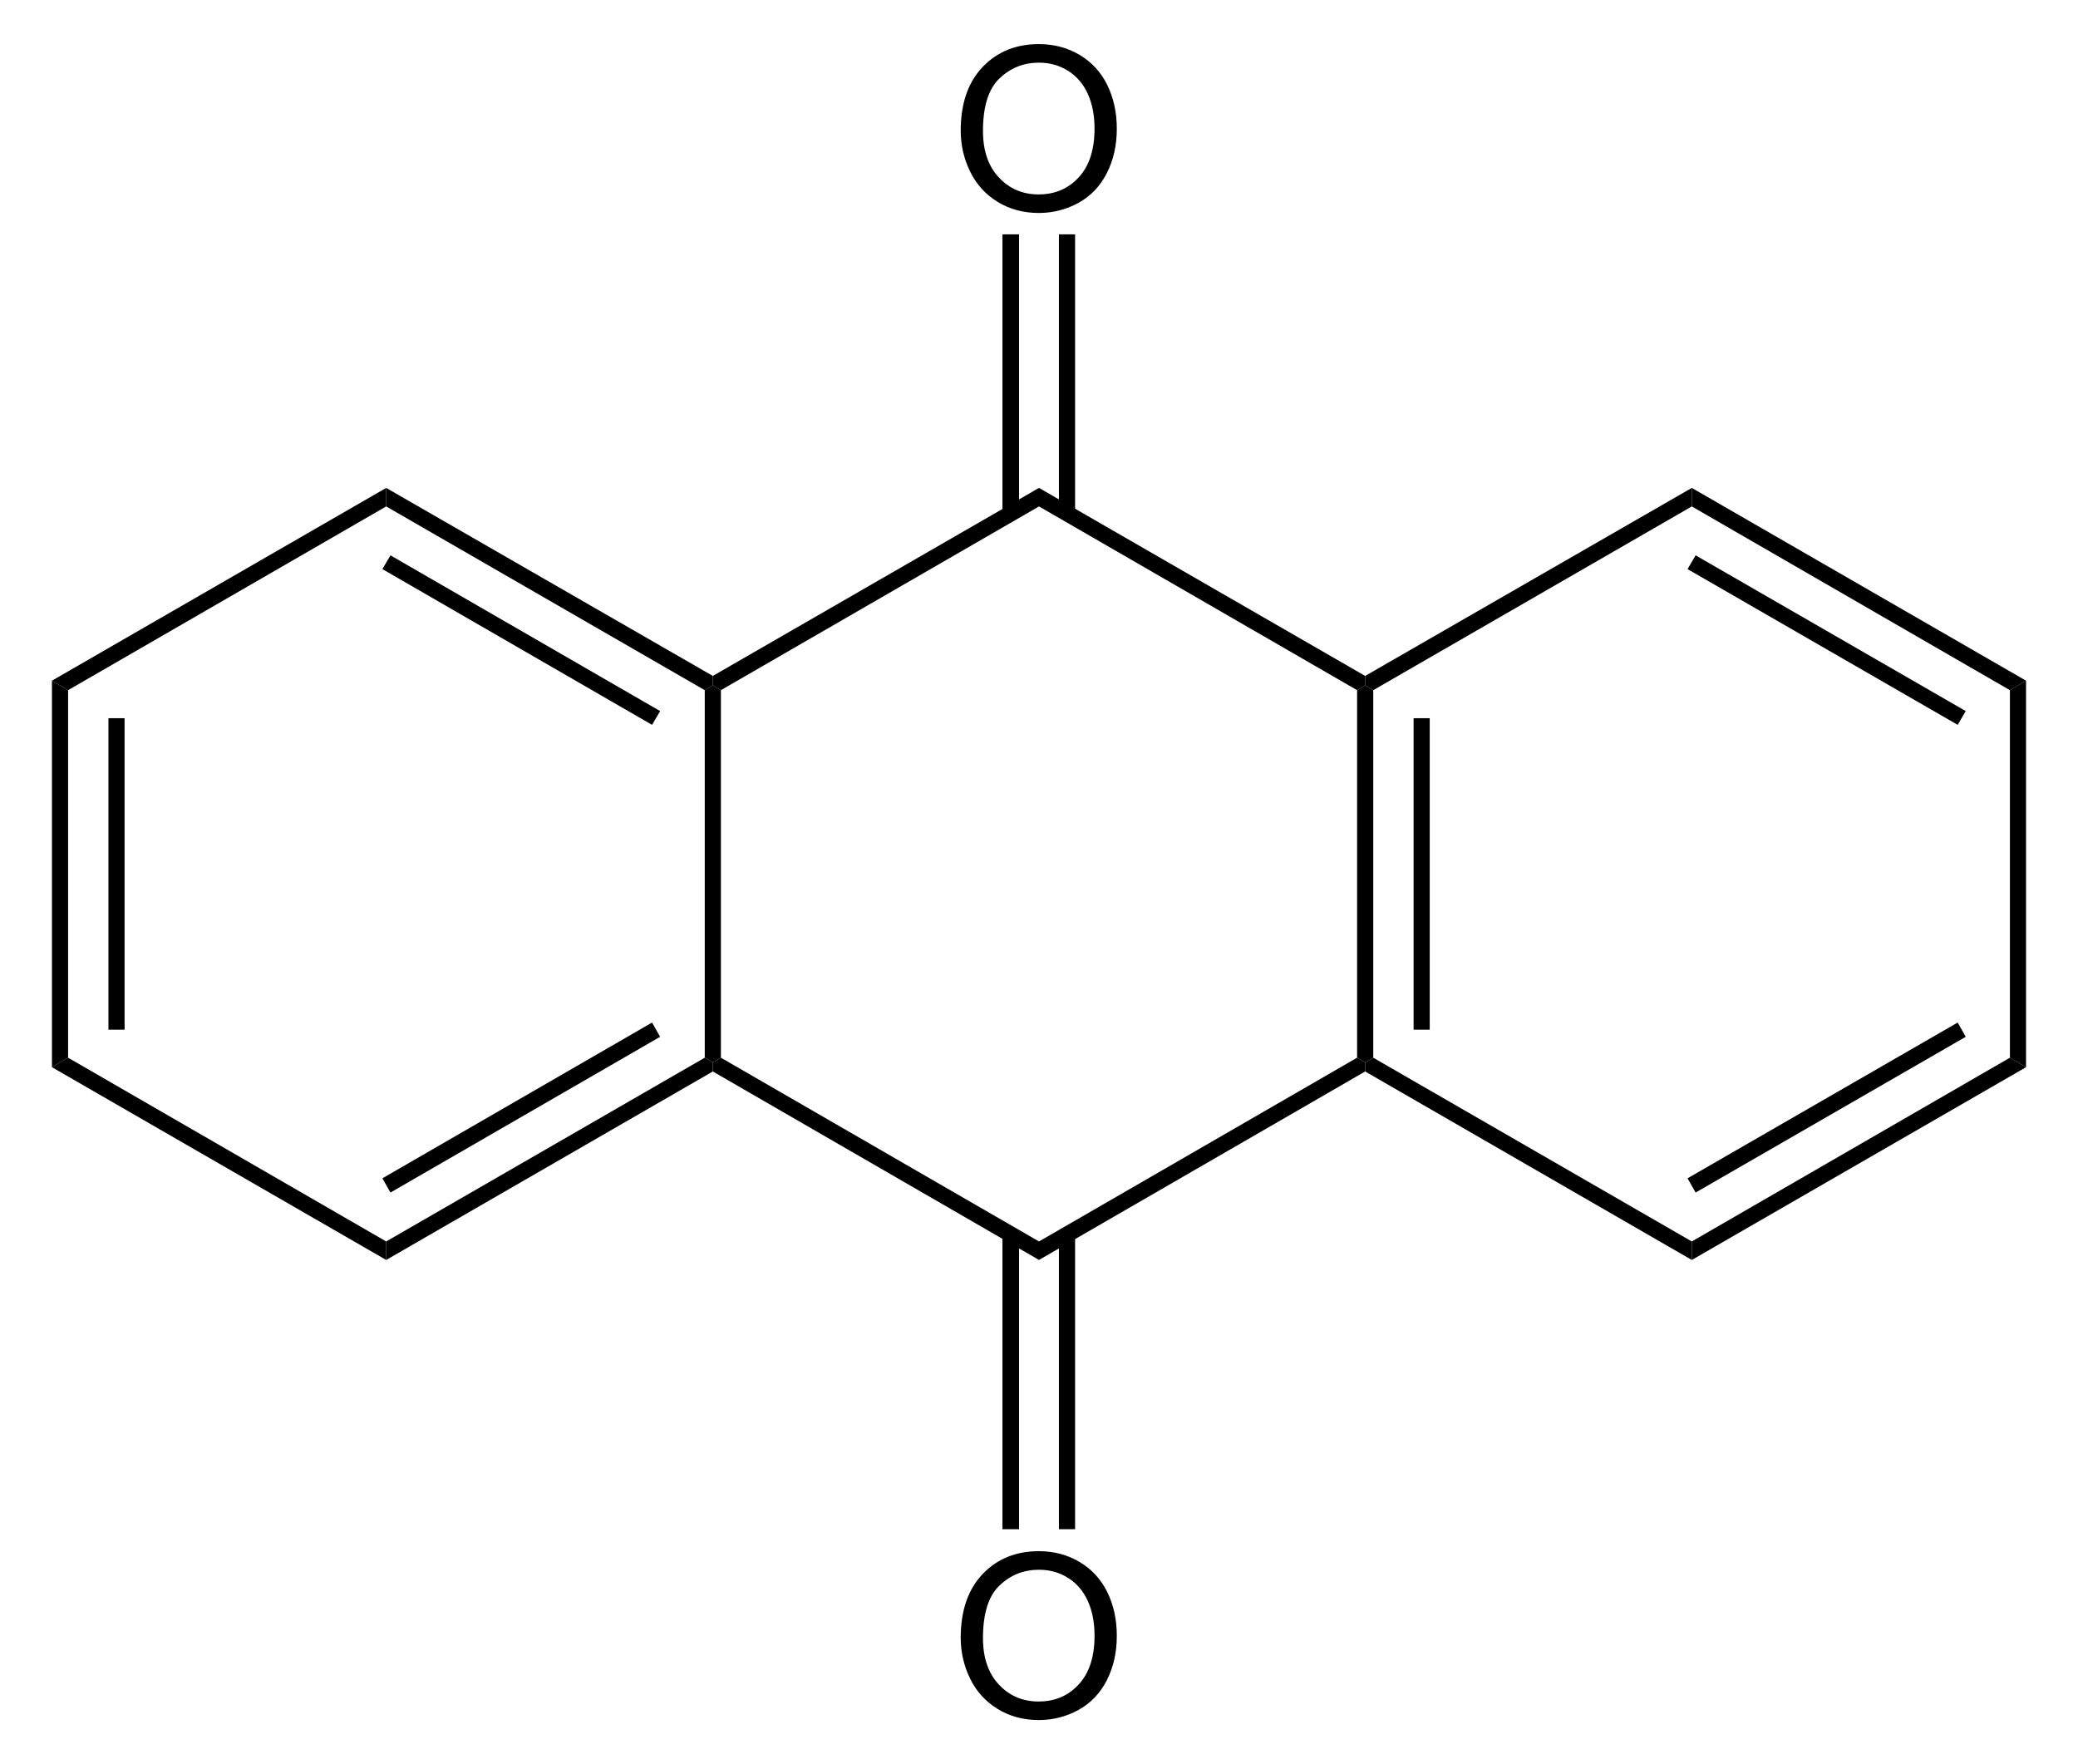 <?xml version="1.0" encoding="UTF-8" standalone="no"?>
<!-- Generator: Adobe Illustrator 12.0.1, SVG Export Plug-In . SVG Version: 6.00 Build 51448)  -->
<svg
   xmlns:dc="http://purl.org/dc/elements/1.1/"
   xmlns:cc="http://web.resource.org/cc/"
   xmlns:rdf="http://www.w3.org/1999/02/22-rdf-syntax-ns#"
   xmlns:svg="http://www.w3.org/2000/svg"
   xmlns="http://www.w3.org/2000/svg"
   xmlns:sodipodi="http://sodipodi.sourceforge.net/DTD/sodipodi-0.dtd"
   xmlns:inkscape="http://www.inkscape.org/namespaces/inkscape"
   version="1.1"
   id="Layer_1"
   width="207.9"
   height="176.48"
   viewBox="0 0 207.9 176.48"
   style="overflow:visible;enable-background:new 0 0 207.9 176.48;"
   xml:space="preserve"
   sodipodi:version="0.32"
   inkscape:version="0.44.1"
   sodipodi:docname="Anthrachinon.svg"
   sodipodi:docbase="E:\Eigene Dateien"><defs
   id="defs64" /><sodipodi:namedview
   inkscape:window-height="573"
   inkscape:window-width="925"
   inkscape:pageshadow="2"
   inkscape:pageopacity="0.0"
   guidetolerance="10.0"
   gridtolerance="10.0"
   objecttolerance="10.0"
   borderopacity="1.0"
   bordercolor="#666666"
   pagecolor="#ffffff"
   id="base"
   inkscape:zoom="2.1418858"
   inkscape:cx="103.95"
   inkscape:cy="88.239998"
   inkscape:window-x="22"
   inkscape:window-y="22"
   inkscape:current-layer="Layer_1" />
<path
   d="M 6.812,105.809 L 5.197,106.759 L 5.197,68.093 L 6.812,69.043 L 6.812,105.809 z "
   id="polygon3" />
<path
   d="M 10.85,71.847 L 12.465,71.847 L 12.465,103.006 L 10.85,103.006 L 10.85,71.847 z "
   id="rect5" />
<path
   d="M 38.638,124.192 L 38.638,126.043 L 5.197,106.759 L 6.812,105.809 L 38.638,124.192 z "
   id="polygon7" />
<path
   d="M 70.51,105.809 L 71.317,106.284 L 71.317,107.187 L 38.638,126.043 L 38.638,124.192 L 70.51,105.809 z "
   id="polygon9" />
<path
   d="M 65.237,102.293 L 66.045,103.718 L 39.065,119.299 L 38.258,117.874 L 65.237,102.293 z "
   id="polygon11" />
<path
   d="M 70.51,69.043 L 71.317,68.568 L 72.125,69.043 L 72.125,105.809 L 71.317,106.284 L 70.51,105.809 L 70.51,69.043 z "
   id="polygon13" />
<path
   d="M 38.638,50.662 L 38.638,48.809 L 71.317,67.618 L 71.317,68.568 L 70.51,69.043 L 38.638,50.662 z "
   id="polygon15" />
<path
   d="M 38.258,56.931 L 39.065,55.554 L 66.045,71.134 L 65.237,72.512 L 38.258,56.931 z "
   id="polygon17" />
<path
   d="M 6.812,69.043 L 5.197,68.093 L 38.638,48.809 L 38.638,50.662 L 6.812,69.043 z "
   id="polygon19" />
<path
   d="M 103.95,124.192 L 103.95,126.043 L 71.317,107.187 L 71.317,106.284 L 72.125,105.809 L 103.95,124.192 z "
   id="polygon21" />
<path
   d="M 135.775,105.809 L 136.582,106.284 L 136.582,107.187 L 103.95,126.043 L 103.95,124.192 L 135.775,105.809 z "
   id="polygon23" />
<path
   d="M 135.775,69.043 L 136.582,68.568 L 137.39,69.043 L 137.39,105.809 L 136.582,106.284 L 135.775,105.809 L 135.775,69.043 z "
   id="polygon25" />
<path
   d="M 141.427,71.847 L 143.042,71.847 L 143.042,103.006 L 141.427,103.006 L 141.427,71.847 z "
   id="rect27" />
<path
   d="M 103.95,50.662 L 103.95,48.809 L 136.582,67.618 L 136.582,68.568 L 135.775,69.043 L 103.95,50.662 z "
   id="polygon29" />
<path
   d="M 72.125,69.043 L 71.317,68.568 L 71.317,67.618 L 103.95,48.809 L 103.95,50.662 L 72.125,69.043 z "
   id="polygon31" />
<path
   d="M 169.262,124.192 L 169.262,126.043 L 136.582,107.187 L 136.582,106.284 L 137.39,105.809 L 169.262,124.192 z "
   id="polygon33" />
<path
   d="M 201.088,105.809 L 202.702,106.759 L 169.262,126.043 L 169.262,124.192 L 201.088,105.809 z "
   id="polygon35" />
<path
   d="M 195.863,102.293 L 196.669,103.718 L 169.643,119.299 L 168.835,117.874 L 195.863,102.293 z "
   id="polygon37" />
<path
   d="M 201.088,69.043 L 202.702,68.093 L 202.702,106.759 L 201.088,105.809 L 201.088,69.043 z "
   id="polygon39" />
<path
   d="M 169.262,50.662 L 169.262,48.809 L 202.702,68.093 L 201.088,69.043 L 169.262,50.662 z "
   id="polygon41" />
<path
   d="M 168.835,56.931 L 169.643,55.554 L 196.669,71.134 L 195.863,72.512 L 168.835,56.931 z "
   id="polygon43" />
<path
   d="M 137.39,69.043 L 136.582,68.568 L 136.582,67.618 L 169.262,48.809 L 169.262,50.662 L 137.39,69.043 z "
   id="polygon45" />
<g
   id="g47"
   transform="matrix(0.95,0,0,0.95,5.197,4.412)">
	<path
   d="M 95.706,9.119 C 95.706,6.267 96.472,4.034 98.004,2.42 C 99.536,0.807 101.514,0 103.937,0 C 105.524,0 106.954,0.379 108.228,1.137 C 109.502,1.895 110.474,2.952 111.142,4.308 C 111.81,5.664 112.144,7.202 112.144,8.92 C 112.144,10.662 111.792,12.222 111.089,13.597 C 110.386,14.973 109.389,16.014 108.099,16.721 C 106.81,17.428 105.418,17.782 103.926,17.782 C 102.308,17.782 100.862,17.391 99.588,16.61 C 98.314,15.829 97.349,14.762 96.692,13.41 C 96.034,12.058 95.706,10.627 95.706,9.119 z M 98.05,9.148 C 98.05,11.218 98.607,12.849 99.721,14.041 C 100.835,15.233 102.233,15.828 103.913,15.828 C 105.625,15.828 107.034,15.226 108.141,14.023 C 109.246,12.82 109.799,11.113 109.799,8.902 C 109.799,7.504 109.563,6.283 109.09,5.24 C 108.617,4.197 107.925,3.388 107.014,2.814 C 106.104,2.24 105.082,1.953 103.948,1.953 C 102.338,1.953 100.952,2.506 99.791,3.611 C 98.63,4.716 98.05,6.563 98.05,9.148 z "
   id="path49" />
</g>
<path
   d="M 100.293,23.443 L 101.955,23.443 L 101.955,51.373 L 100.293,51.373 L 100.293,23.443 z "
   id="rect51" />
<path
   d="M 105.944,23.443 L 107.56,23.443 L 107.56,51.373 L 105.944,51.373 L 105.944,23.443 z "
   id="rect53" />
<g
   id="g55"
   transform="matrix(0.95,0,0,0.95,5.197,4.412)">
	<path
   d="M 95.706,167.818 C 95.706,164.966 96.472,162.733 98.004,161.119 C 99.536,159.506 101.514,158.699 103.937,158.699 C 105.524,158.699 106.954,159.078 108.228,159.836 C 109.502,160.594 110.474,161.651 111.142,163.007 C 111.81,164.363 112.144,165.901 112.144,167.619 C 112.144,169.361 111.792,170.921 111.089,172.296 C 110.386,173.672 109.389,174.713 108.099,175.42 C 106.81,176.127 105.418,176.481 103.926,176.481 C 102.308,176.481 100.862,176.09 99.588,175.309 C 98.314,174.528 97.349,173.461 96.692,172.109 C 96.034,170.757 95.706,169.326 95.706,167.818 z M 98.05,167.848 C 98.05,169.918 98.607,171.549 99.721,172.741 C 100.835,173.933 102.233,174.528 103.913,174.528 C 105.625,174.528 107.034,173.926 108.141,172.723 C 109.246,171.52 109.799,169.813 109.799,167.602 C 109.799,166.204 109.563,164.983 109.09,163.94 C 108.617,162.897 107.925,162.088 107.014,161.514 C 106.104,160.94 105.082,160.653 103.948,160.653 C 102.338,160.653 100.952,161.206 99.791,162.311 C 98.63,163.416 98.05,165.262 98.05,167.848 z "
   id="path57" />
</g>
<path
   d="M 105.944,123.479 L 107.56,123.479 L 107.56,152.976 L 105.944,152.976 L 105.944,123.479 z "
   id="rect59" />
<path
   d="M 100.293,123.479 L 101.955,123.479 L 101.955,152.976 L 100.293,152.976 L 100.293,123.479 z "
   id="rect61" />
</svg>